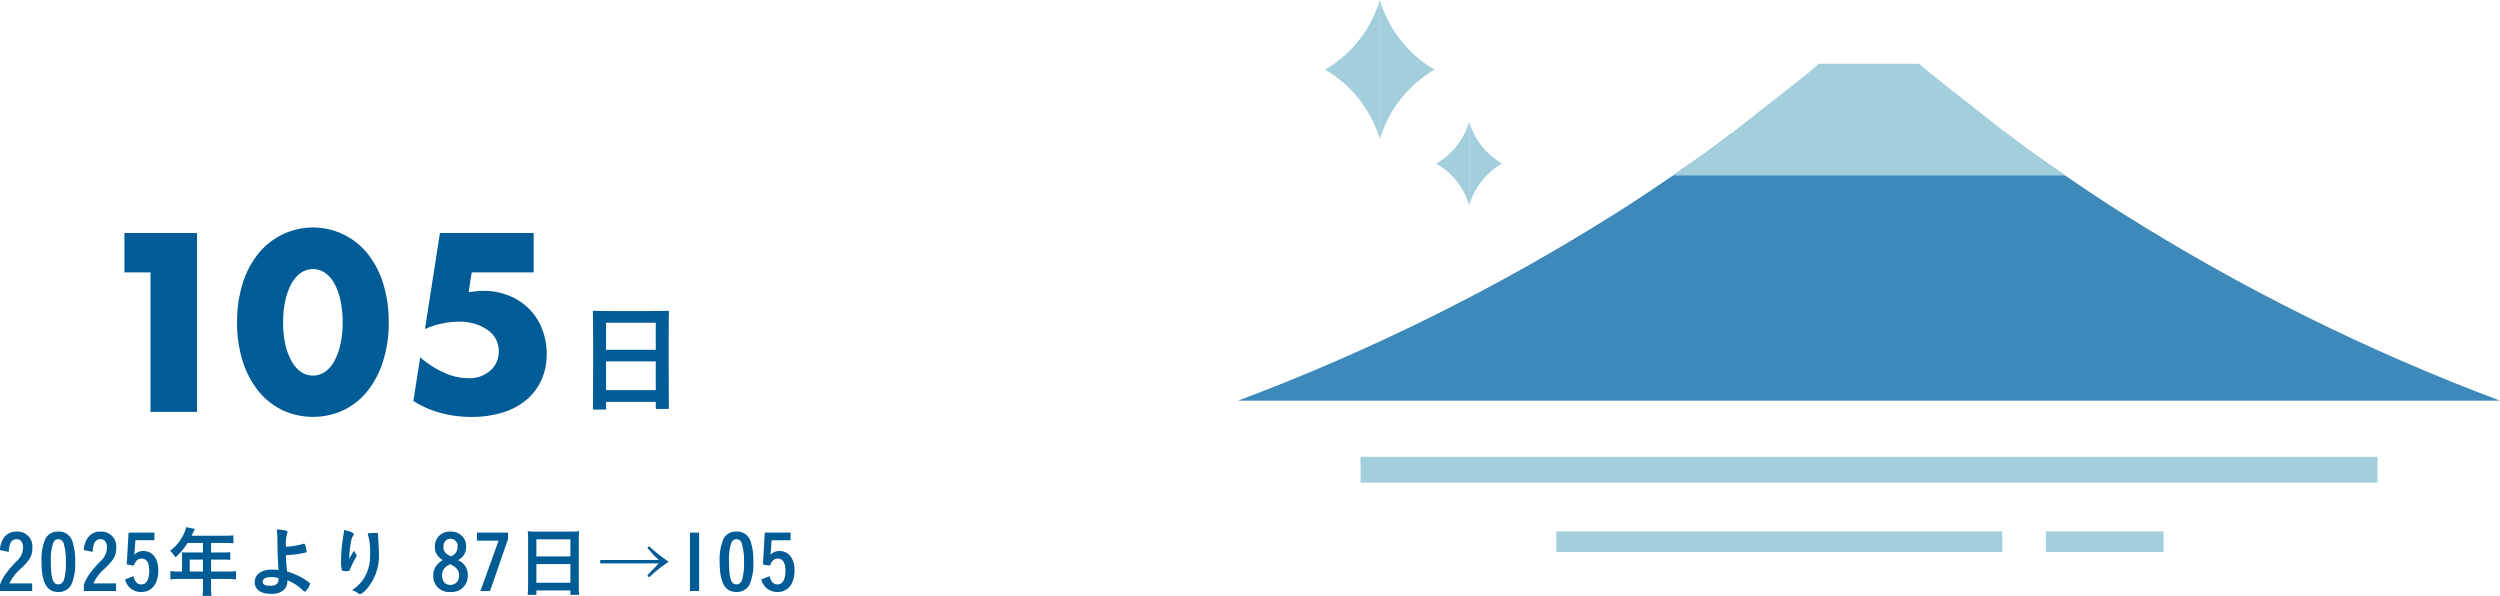 <svg xmlns="http://www.w3.org/2000/svg" xmlns:xlink="http://www.w3.org/1999/xlink" width="295.056" height="70.326" viewBox="0 0 295.056 70.326">
  <defs>
    <clipPath id="clip-path">
      <path id="パス_609667" data-name="パス 609667" d="M74.469,12.358h5.937c1.273,1.219,4.31,3.466,10.727,8.551,2.544,2.016,10.074,7.147,13.228,9.1a244.7,244.7,0,0,0,44.577,22.112H0A244.7,244.7,0,0,0,44.577,30.011c3.154-1.955,10.684-7.086,13.228-9.1,6.417-5.086,9.454-7.332,10.727-8.551Z" transform="translate(0 -12.358)" fill="none"/>
    </clipPath>
    <clipPath id="clip-path-2">
      <rect id="長方形_28569" data-name="長方形 28569" width="64.263" height="22.314" transform="translate(0 0)" fill="#005c96"/>
    </clipPath>
  </defs>
  <g id="data08_pict_sp" transform="translate(15259.685 9452.719)">
    <path id="パス_609670" data-name="パス 609670" d="M4.113,7.127H1.431A5.3,5.3,0,0,1,2.754,5.4,7.477,7.477,0,0,0,3.69,4.382a2.222,2.222,0,0,0,.441-1.413A1.746,1.746,0,0,0,2.313,1.016a1.77,1.77,0,0,0-1.521.7A2.584,2.584,0,0,0,.315,3.2L1.35,3.41A3.01,3.01,0,0,1,1.5,2.492a.82.82,0,0,1,.747-.585.707.707,0,0,1,.567.234,1.228,1.228,0,0,1,.225.747,2.213,2.213,0,0,1-.8,1.656A12.762,12.762,0,0,0,1.107,5.849a4.987,4.987,0,0,0-.792,1.44v.738h3.8ZM9.189,4.544a7.027,7.027,0,0,0-.306-2.313A1.647,1.647,0,0,0,7.191,1.016,1.592,1.592,0,0,0,5.58,2.087a6.372,6.372,0,0,0-.369,2.43c0,2.511.612,3.627,1.989,3.627A1.646,1.646,0,0,0,8.811,7.1,6.3,6.3,0,0,0,9.189,4.544Zm-2,2.7c-.639,0-.873-.747-.873-2.79A6.124,6.124,0,0,1,6.57,2.411c.144-.351.324-.5.63-.5a.64.64,0,0,1,.612.45,7.187,7.187,0,0,1,.279,2.313,7.087,7.087,0,0,1-.2,1.944Q7.7,7.244,7.191,7.244Zm6.822-.117H11.331A5.3,5.3,0,0,1,12.654,5.4a7.477,7.477,0,0,0,.936-1.017,2.222,2.222,0,0,0,.441-1.413,1.746,1.746,0,0,0-1.818-1.953,1.77,1.77,0,0,0-1.521.7A2.584,2.584,0,0,0,10.215,3.2l1.035.207a3.01,3.01,0,0,1,.153-.918.82.82,0,0,1,.747-.585.707.707,0,0,1,.567.234,1.228,1.228,0,0,1,.225.747,2.213,2.213,0,0,1-.8,1.656,12.762,12.762,0,0,0-1.134,1.305,4.987,4.987,0,0,0-.792,1.44v.738h3.8ZM18.54,1.133H15.489l-.216,3.762.819.144c.252-.6.5-.837.936-.837.585,0,.9.495.9,1.422,0,1.062-.333,1.629-.945,1.629a.793.793,0,0,1-.639-.315,1.558,1.558,0,0,1-.27-.666l-1,.387a2.1,2.1,0,0,0,.5.918,1.913,1.913,0,0,0,1.4.567c1.26,0,2.025-.954,2.025-2.538,0-1.44-.684-2.3-1.809-2.3a1.4,1.4,0,0,0-1.026.45c.027-.216.045-.423.054-.6L16.3,2.033H18.54Zm3.258,4.6h-.432a6.866,6.866,0,0,1-.945-.054v.981a7.147,7.147,0,0,1,.945-.054h2.907V7.667a5.967,5.967,0,0,1-.054.936h1.062a4.977,4.977,0,0,1-.054-.927V6.605h1.989a7.2,7.2,0,0,1,.954.054V5.678a6.918,6.918,0,0,1-.954.054H25.227V4.319h1.4a7.55,7.55,0,0,1,.864.036V3.446a7.973,7.973,0,0,1-.891.036H25.227V2.357h1.746a6.287,6.287,0,0,1,.891.045V1.457a5.912,5.912,0,0,1-.891.045H22.932c.225-.477.351-.747.378-.8L22.284.494a2.928,2.928,0,0,1-.207.63,5.354,5.354,0,0,1-1.683,2.16,3.873,3.873,0,0,1,.63.774,7.834,7.834,0,0,0,1.431-1.7h1.818V3.482h-1.9a5.687,5.687,0,0,1-.6-.027,4.728,4.728,0,0,1,.027.5Zm.909,0V4.319h1.566V5.732Zm11.4-1.944h.081a11.772,11.772,0,0,0,2.2-.3c.081-.027.117-.054.117-.126a3.142,3.142,0,0,0-.189-.81c-.036-.09-.054-.108-.108-.108a.2.2,0,0,0-.072.009,9.029,9.029,0,0,1-1.728.324c-.279.018-.279.018-.351.018a4.748,4.748,0,0,1,.153-1.575.367.367,0,0,0,.036-.144c0-.1-.054-.144-.2-.189A5.3,5.3,0,0,0,32.976.773a10.343,10.343,0,0,1,.081,1.26c.009,1.323.036,2.034.126,3.51A6.572,6.572,0,0,0,32.4,5.5c-1.233,0-2.025.576-2.025,1.485,0,.855.72,1.377,1.9,1.377a2.212,2.212,0,0,0,1.575-.486,1.466,1.466,0,0,0,.378-1.107,5.479,5.479,0,0,1,1.908,1.251c.063.063.1.081.144.081.072,0,.171-.09.306-.288a1.574,1.574,0,0,0,.324-.612c0-.126-.36-.4-1.071-.8a8.263,8.263,0,0,0-1.647-.684c-.09-.9-.108-1.251-.126-1.926Zm-.918,2.736V6.6c0,.567-.306.81-1,.81-.567,0-.873-.162-.873-.477,0-.342.369-.549.981-.549A2.406,2.406,0,0,1,33.192,6.524ZM44.928,1.34c0-.153-.036-.171-.306-.171a7.586,7.586,0,0,0-.918.063,7.462,7.462,0,0,1,.288,2.538,4.931,4.931,0,0,1-.828,2.916,4.833,4.833,0,0,1-1.305,1.242,1.846,1.846,0,0,1,.639.315c.189.144.2.144.306.144.18,0,.495-.243.855-.666a6.033,6.033,0,0,0,1.377-4.113c0-.216-.018-.648-.045-1.08-.018-.333-.018-.333-.018-.432-.018-.225-.018-.225-.027-.369-.009-.1-.009-.171-.018-.207V1.367Zm-3.4,2.9a12.429,12.429,0,0,1,.189-1.872,2.314,2.314,0,0,1,.279-.882c.063-.081.072-.108.072-.153,0-.171-.459-.378-1.161-.5a2.6,2.6,0,0,1-.036.468,18.451,18.451,0,0,0-.3,3.069,4.512,4.512,0,0,0,.09,1.224,1.04,1.04,0,0,0,.567.09c.3,0,.333-.018.423-.27a12.13,12.13,0,0,1,.522-1.1c.216-.351.234-.4.234-.45a.414.414,0,0,0-.09-.207,1.32,1.32,0,0,1-.216-.4c-.4.666-.4.666-.441.738C41.607,4.094,41.607,4.094,41.526,4.238Zm12.834.153a2.144,2.144,0,0,0,.6-.477,1.741,1.741,0,0,0,.369-1.08,1.8,1.8,0,0,0-.234-.981,1.8,1.8,0,0,0-1.6-.837A1.72,1.72,0,0,0,51.642,2.8,1.631,1.631,0,0,0,52,3.9a2.015,2.015,0,0,0,.585.477,2.423,2.423,0,0,0-.864.792,1.938,1.938,0,0,0-.27,1.062A1.859,1.859,0,0,0,53.5,8.144a1.892,1.892,0,0,0,2.025-1.98A1.816,1.816,0,0,0,54.36,4.391Zm-.819-.459a2.023,2.023,0,0,1-.558-.333.928.928,0,0,1-.333-.765c0-.6.324-.972.837-.972a.834.834,0,0,1,.828.945,1.119,1.119,0,0,1-.2.684A1.3,1.3,0,0,1,53.541,3.932Zm-.09.927s.252.135.324.18a1.443,1.443,0,0,1,.423.342,1.045,1.045,0,0,1,.288.783,1.016,1.016,0,0,1-1.017,1.143c-.612,0-.981-.432-.981-1.143a1.177,1.177,0,0,1,.288-.828A1.939,1.939,0,0,1,53.451,4.859ZM56.6,1.133v.954h2.565l-2.151,5.94h1.134l2.124-6.111V1.133Zm6.039,6.3a9,9,0,0,1-.054,1.053h1.035V7.964h4.014v.522H68.67a8.987,8.987,0,0,1-.045-1.053V1.862A7.576,7.576,0,0,1,68.67.971a6.452,6.452,0,0,1-.927.045H63.558A7.1,7.1,0,0,1,62.6.971c.027.288.045.594.045.927Zm.981-5.5h4.014V3.941H63.621Zm0,2.916h4.014v2.2H63.621ZM76.716,2.942c.225.243.225.243.657.729.081.1.135.153.693.7H71.154v.4h6.912c-.189.207-.279.288-.45.468-.243.243-.243.243-.468.486s-.243.252-.432.45l.207.243a15.973,15.973,0,0,1,2.322-1.845,16.861,16.861,0,0,1-2.322-1.836Zm5.031-1.809V8.027h1.08V1.133Zm7.479,3.411a7.027,7.027,0,0,0-.306-2.313,1.647,1.647,0,0,0-1.692-1.215,1.592,1.592,0,0,0-1.611,1.071,6.372,6.372,0,0,0-.369,2.43c0,2.511.612,3.627,1.989,3.627A1.646,1.646,0,0,0,88.848,7.1,6.3,6.3,0,0,0,89.226,4.544Zm-2,2.7c-.639,0-.873-.747-.873-2.79a6.124,6.124,0,0,1,.252-2.043c.144-.351.324-.5.63-.5a.64.64,0,0,1,.612.45,7.187,7.187,0,0,1,.279,2.313,7.087,7.087,0,0,1-.2,1.944Q87.741,7.244,87.228,7.244Zm6.4-6.111H90.576L90.36,4.895l.819.144c.252-.6.5-.837.936-.837.585,0,.9.495.9,1.422,0,1.062-.333,1.629-.945,1.629a.793.793,0,0,1-.639-.315,1.557,1.557,0,0,1-.27-.666l-1,.387a2.1,2.1,0,0,0,.5.918,1.913,1.913,0,0,0,1.4.567c1.26,0,2.025-.954,2.025-2.538,0-1.44-.684-2.3-1.809-2.3a1.4,1.4,0,0,0-1.026.45c.027-.216.045-.423.054-.6l.072-1.116h2.241Z" transform="translate(-15260 -9390.995)" fill="#015c96"/>
    <g id="date_icon_07" transform="translate(-15039.098 -9420.754)">
      <g id="グループ_111860" data-name="グループ 111860" transform="translate(-74.469 -31.965)">
        <path id="パス_595397" data-name="パス 595397" d="M23.751,91.074H143.774" transform="translate(-9.294 -35.638)" fill="none" stroke="#a3cfdd" stroke-width="3.043"/>
        <line id="線_24890" data-name="線 24890" x2="52.63" transform="translate(37.563 63.929)" fill="none" stroke="#a3cfdd" stroke-miterlimit="10" stroke-width="2.435"/>
        <line id="線_24891" data-name="線 24891" x2="13.896" transform="translate(95.337 63.929)" fill="none" stroke="#a3cfdd" stroke-miterlimit="10" stroke-width="2.435"/>
        <g id="グループ_105471" data-name="グループ 105471" transform="translate(10.274)">
          <g id="グループ_105470" data-name="グループ 105470">
            <g id="パス_595372" data-name="パス 595372">
              <g id="グループ_111854" data-name="グループ 111854">
                <path id="パス_609665" data-name="パス 609665" d="M23.34,16.435a14.226,14.226,0,0,0-6.461-8.217A14.226,14.226,0,0,0,23.34,0Z" transform="translate(-16.879)" fill="#a3cfdd"/>
              </g>
              <g id="グループ_111855" data-name="グループ 111855" transform="translate(6.461)">
                <path id="パス_609666" data-name="パス 609666" d="M27.493,16.435a14.226,14.226,0,0,1,6.461-8.217A14.226,14.226,0,0,1,27.493,0Z" transform="translate(-27.493)" fill="#a3cfdd"/>
              </g>
            </g>
            <path id="パス_595372-2" data-name="パス 595372" d="M27.493,27" transform="translate(-21.032 -10.565)" fill="#a3cfdd"/>
          </g>
        </g>
        <g id="グループ_111857" data-name="グループ 111857" transform="translate(0 7.522)">
          <g id="グループ_111856" data-name="グループ 111856" clip-path="url(#clip-path)">
            <rect id="長方形_28593" data-name="長方形 28593" width="185.179" height="36.578" transform="translate(-18.995 8.343)" fill="#3c89ba"/>
            <rect id="長方形_28594" data-name="長方形 28594" width="79.452" height="13.19" transform="translate(33.869 0)" fill="#a3cfdd"/>
          </g>
        </g>
        <g id="パス_595372-3" data-name="パス 595372" transform="translate(23.403 14.369)">
          <g id="グループ_111858" data-name="グループ 111858">
            <path id="パス_609668" data-name="パス 609668" d="M42.325,33.468a8.538,8.538,0,0,0-3.876-4.93,8.538,8.538,0,0,0,3.876-4.93Z" transform="translate(-38.449 -23.607)" fill="#a3cfdd"/>
          </g>
          <g id="グループ_111859" data-name="グループ 111859" transform="translate(3.876)">
            <path id="パス_609669" data-name="パス 609669" d="M44.817,33.468a8.538,8.538,0,0,1,3.876-4.93,8.538,8.538,0,0,1-3.876-4.93Z" transform="translate(-44.817 -23.607)" fill="#a3cfdd"/>
          </g>
        </g>
      </g>
    </g>
    <g id="グループ_111861" data-name="グループ 111861" transform="translate(-15245 -9425.834)">
      <path id="パス_609627" data-name="パス 609627" d="M0,.615V5.263H3.08V21.726H8.568V.615Z" fill="#005c96"/>
      <g id="グループ_111801" data-name="グループ 111801">
        <g id="グループ_111800" data-name="グループ 111800" clip-path="url(#clip-path-2)">
          <path id="パス_609628" data-name="パス 609628" d="M13.3,11.143a14.974,14.974,0,0,1,.657-4.578A10.539,10.539,0,0,1,15.8,3.052,8.317,8.317,0,0,1,18.632.8,8.274,8.274,0,0,1,28.7,3.052a10.7,10.7,0,0,1,1.834,3.513,14.973,14.973,0,0,1,.658,4.578,14.973,14.973,0,0,1-.658,4.578A10.882,10.882,0,0,1,28.7,19.249a8.1,8.1,0,0,1-2.828,2.268,8.613,8.613,0,0,1-7.237,0A8.287,8.287,0,0,1,15.8,19.249a10.714,10.714,0,0,1-1.848-3.528,14.974,14.974,0,0,1-.657-4.578m5.431,0a11.833,11.833,0,0,0,.253,2.548,7.428,7.428,0,0,0,.713,1.988,3.847,3.847,0,0,0,1.106,1.3,2.506,2.506,0,0,0,2.9,0,3.65,3.65,0,0,0,1.107-1.3,7.83,7.83,0,0,0,.7-1.988,11.967,11.967,0,0,0,.251-2.548,12.034,12.034,0,0,0-.251-2.534,7.574,7.574,0,0,0-.7-1.988A3.664,3.664,0,0,0,23.7,5.334a2.5,2.5,0,0,0-2.9,0A3.865,3.865,0,0,0,19.7,6.621a7.2,7.2,0,0,0-.713,1.988,11.9,11.9,0,0,0-.253,2.534" fill="#005c96"/>
          <path id="パス_609629" data-name="パス 609629" d="M48.3,5.263H40.989l-.364,2.324.924-.1c.28-.027.569-.042.867-.042a7.788,7.788,0,0,1,2.969.561A6.887,6.887,0,0,1,49.276,11.9a7.864,7.864,0,0,1,.561,3,7.294,7.294,0,0,1-.631,3.08,6.638,6.638,0,0,1-1.777,2.338,8,8,0,0,1-2.8,1.484,12.235,12.235,0,0,1-3.668.518,13.933,13.933,0,0,1-3.626-.462A11.741,11.741,0,0,1,34.1,20.438l.812-5.152a11.24,11.24,0,0,0,2.856,1.834,6.971,6.971,0,0,0,2.772.631,3.759,3.759,0,0,0,2.66-.91,2.955,2.955,0,0,0,.98-2.254,3,3,0,0,0-1.316-2.534,5.675,5.675,0,0,0-3.444-.966,9.511,9.511,0,0,0-1.959.21,9.4,9.4,0,0,0-1.989.657L37.237.615H48.3Z" fill="#005c96"/>
          <path id="パス_609630" data-name="パス 609630" d="M55.444,21.455c-.14,0-.154-.013-.154-.154,0-.1.028-.923.028-4.983v-2.7c0-2.715-.028-3.569-.028-3.653,0-.154.014-.168.154-.168.1,0,.574.028,1.932.028h4.8c1.358,0,1.849-.028,1.932-.028.14,0,.154.014.154.168,0,.084-.028.938-.028,3.233V16.3c0,4.018.028,4.843.028,4.928,0,.14-.014.154-.154.154H62.864c-.141,0-.154-.014-.154-.154v-.686H56.844V21.3c0,.141-.014.154-.154.154Zm1.4-7.055H62.71V11.208H56.844Zm5.866,1.372H56.844V19.16H62.71Z" fill="#005c96"/>
        </g>
      </g>
    </g>
  </g>
</svg>
